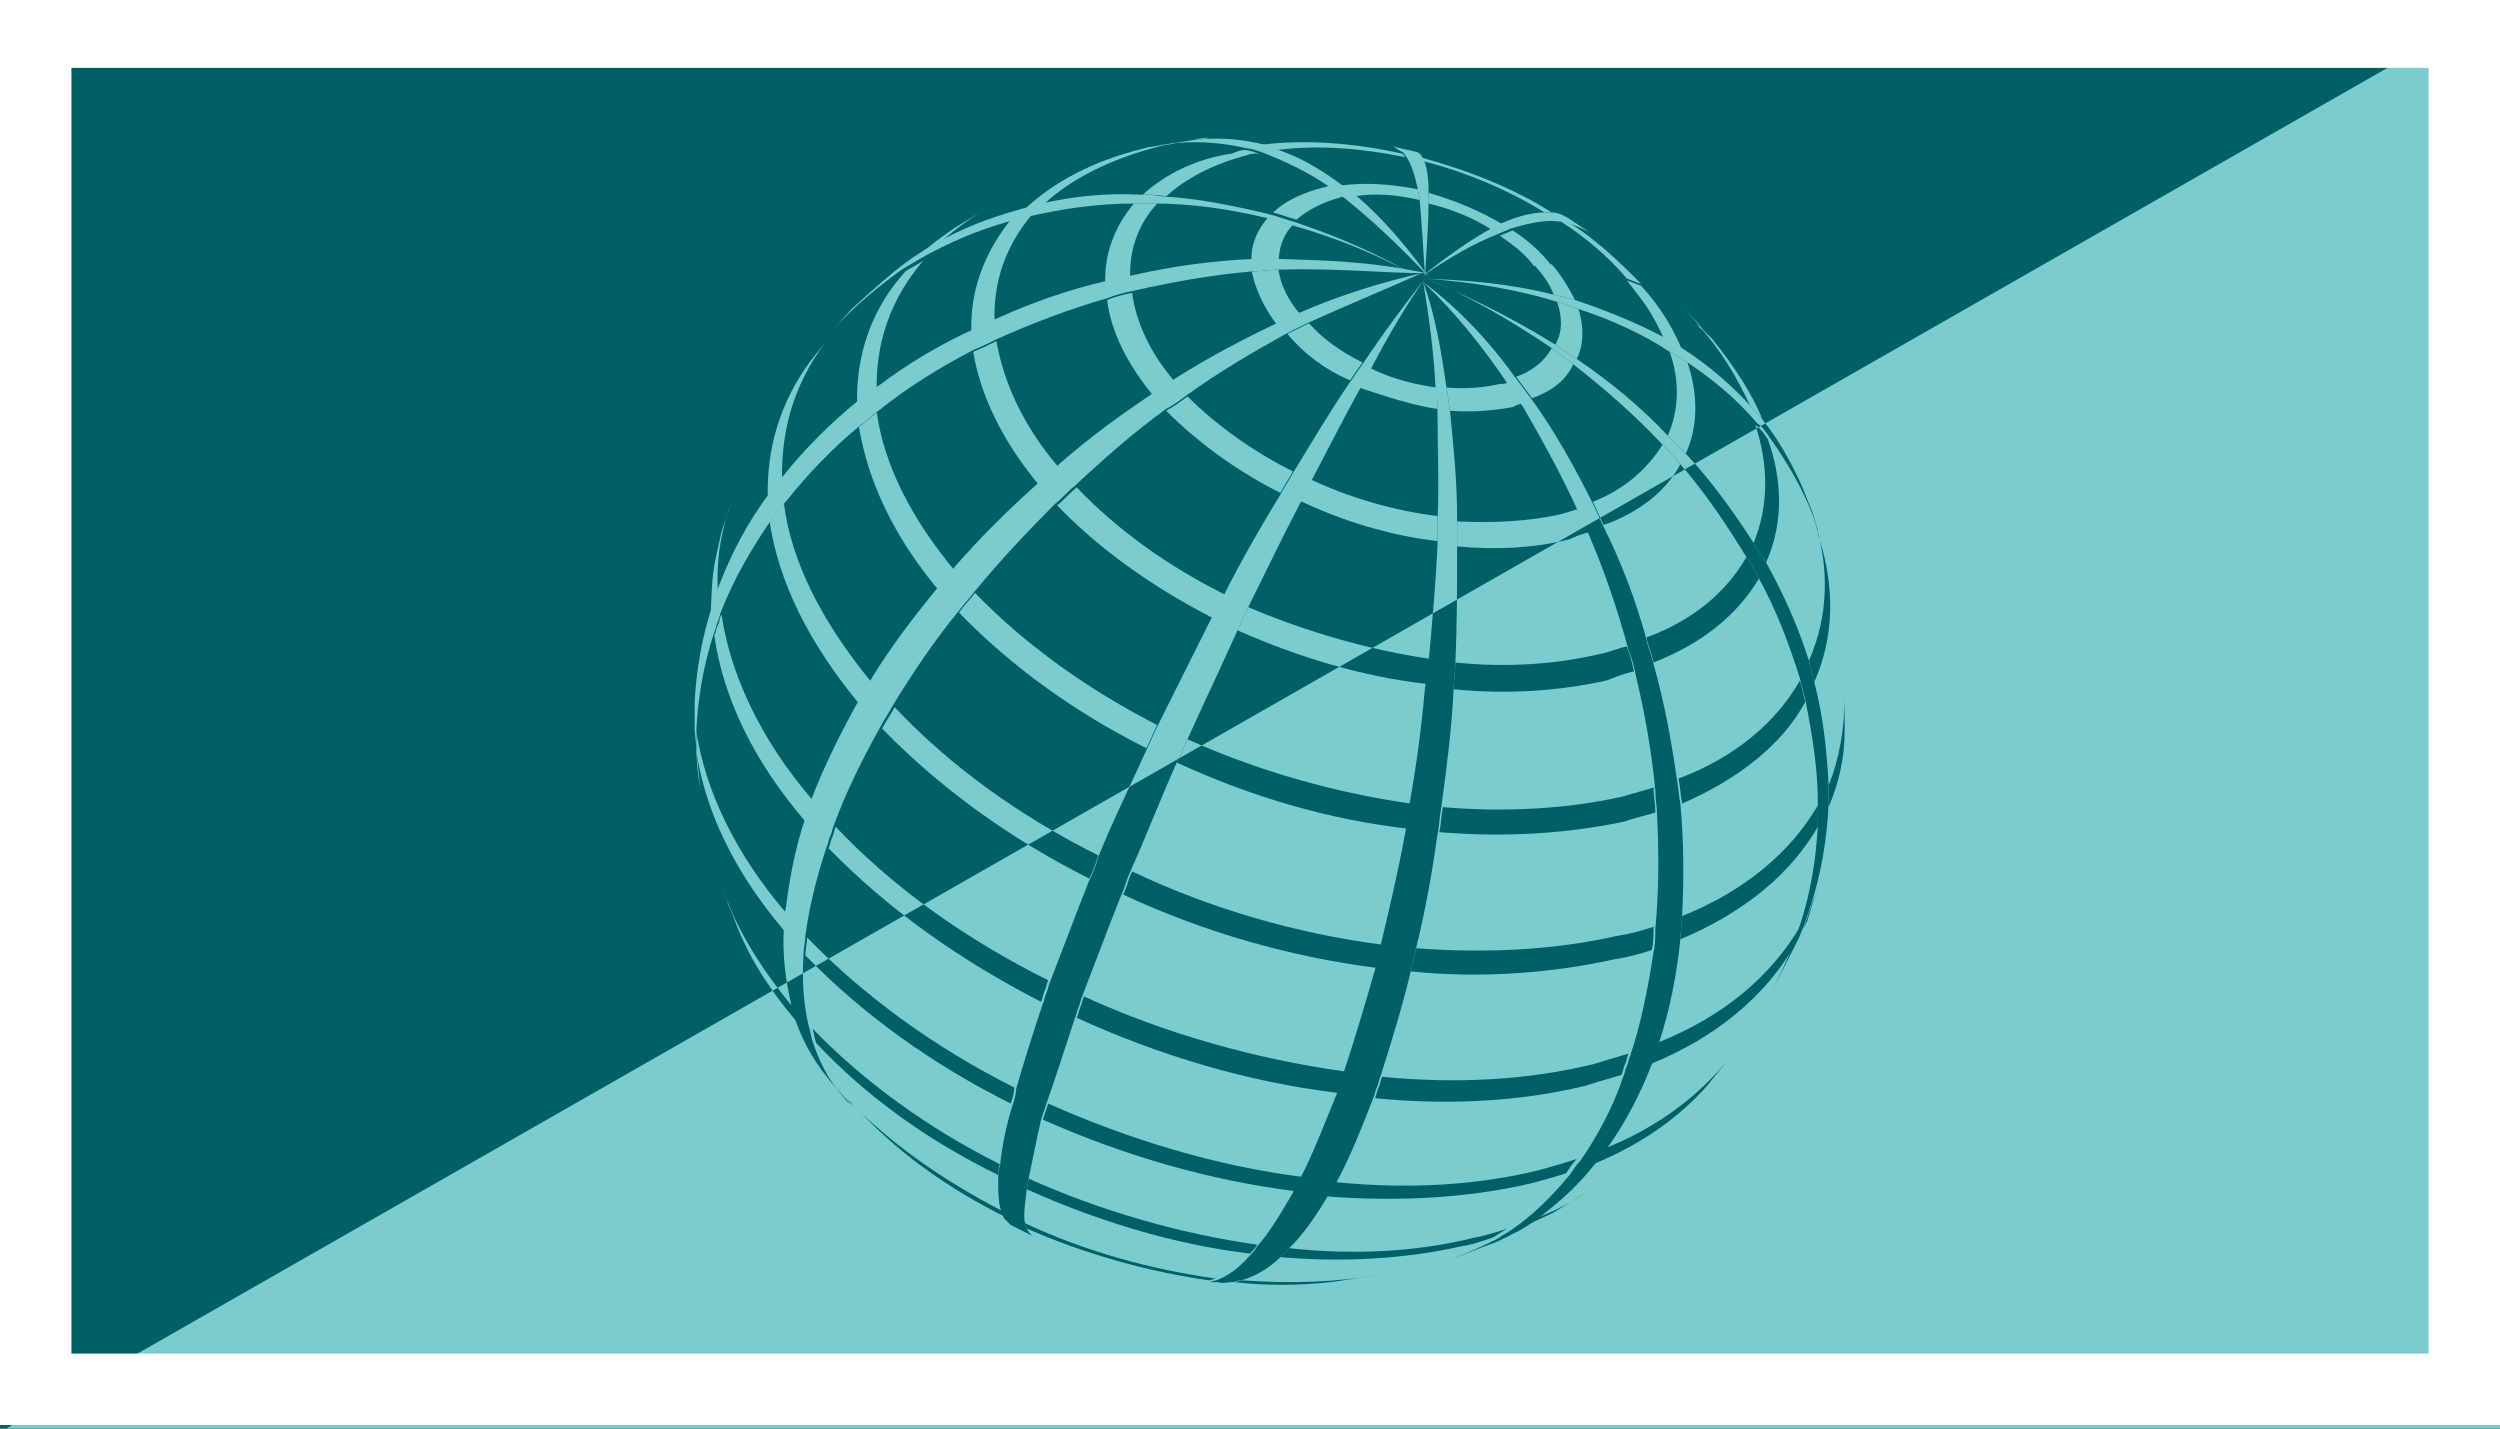 <?xml version="1.0" encoding="utf-8"?>
<svg xmlns="http://www.w3.org/2000/svg" xmlns:xlink="http://www.w3.org/1999/xlink" version="1.1" id="Layer_1" x="0px" y="0px" viewBox="0 0 140 80" style="enable-background:new 0 0 140 80;">
<rect x="0" y="0" width="140" height="80" fill="#808080" stroke="none"/>
<style type="text/css">
	.st0{fill:#006068;}
	.st1{fill:#7ACCCE;}
	.st2{fill:#FFFFFF;}
	.st3{clip-path:url(#SVGID_2_);}
</style>
<g>
	<g>
		<path class="st0" d="M140,0.2H0v80h140V0.2L140,0.2z"/>
	</g>
	<g>
		<g>
			<g>
				<path class="st1" d="M84.7,12.9c-0.2,0.1-0.5,0.2-0.7,0.3c0.7,0.5,1.4,1,1.9,1.7c0.3,0,0.7,0,1,0C86.3,14.1,85.5,13.4,84.7,12.9&#xD;&#xA;					 M80,10.8c0,0.2,0,0.4,0,0.6c1.3,0.3,2.5,0.8,3.6,1.5c0.2-0.1,0.4-0.2,0.6-0.3C82.9,11.8,81.4,11.2,80,10.8 M75,10.4&#xD;&#xA;					c0.3,0.2,0.5,0.4,0.8,0.6c1.2-0.2,2.4-0.1,3.7,0.2c0-0.2-0.1-0.4-0.1-0.6C77.9,10.3,76.4,10.2,75,10.4 M71.3,11.9&#xD;&#xA;					c0.4,0.1,0.9,0.3,1.3,0.4c0.6-0.5,1.3-0.9,2.3-1.2c0.1,0,0.2-0.1,0.4-0.1c-0.3-0.2-0.6-0.4-0.8-0.6c-0.1,0-0.3,0.1-0.4,0.1&#xD;&#xA;					C72.9,10.8,71.9,11.3,71.3,11.9 M70.1,14.8c0.5,0,1,0,1.5,0c0-0.8,0.2-1.6,0.8-2.2c-0.5-0.1-0.9-0.2-1.4-0.4&#xD;&#xA;					C70.3,13,70,13.9,70.1,14.8 M71.6,18.3c0.4-0.2,0.8-0.4,1.3-0.6c-0.8-0.9-1.2-1.8-1.3-2.6c-0.5,0-1,0.1-1.5,0.1&#xD;&#xA;					C70.3,16.2,70.8,17.3,71.6,18.3 M75.6,21.3c0.2-0.3,0.5-0.7,0.7-1c-1.2-0.6-2.2-1.3-3-2.2c-0.4,0.2-0.8,0.4-1.2,0.6&#xD;&#xA;					C73,19.8,74.2,20.7,75.6,21.3 M80.5,22.9c0-0.4,0-0.8-0.1-1.2c-1.3-0.2-2.5-0.5-3.7-1.1c-0.2,0.3-0.4,0.7-0.6,1.1&#xD;&#xA;					C77.6,22.2,79.1,22.7,80.5,22.9 M85.3,22.6c-0.3-0.4-0.5-0.8-0.8-1.2c-0.2,0.1-0.3,0.1-0.5,0.1c-0.9,0.2-1.9,0.3-3,0.2&#xD;&#xA;					c0.1,0.4,0.1,0.8,0.2,1.3c1.2,0.1,2.4,0,3.5-0.2C84.9,22.7,85.1,22.6,85.3,22.6 M88.1,20.4c-0.4-0.3-0.8-0.6-1.2-0.9&#xD;&#xA;					c-0.4,0.7-1.1,1.3-2,1.6c0.3,0.4,0.6,0.8,0.9,1.2C86.9,21.9,87.7,21.3,88.1,20.4 M88.4,17.3c-0.4-0.1-0.8-0.3-1.2-0.4&#xD;&#xA;					c0.3,0.9,0.3,1.7-0.1,2.4c0.4,0.3,0.8,0.5,1.2,0.8C88.7,19.3,88.7,18.3,88.4,17.3 M86.9,14.8c-0.3,0-0.7,0-1,0&#xD;&#xA;					c0.5,0.6,0.9,1.1,1.1,1.7c0.4,0.1,0.8,0.2,1.2,0.3C87.9,16.2,87.5,15.5,86.9,14.8"/>
				<path class="st1" d="M87.9,12.5c-0.2,0-0.3-0.1-0.5-0.1c1.4,0.9,2.7,2,3.7,3.2c0.3,0.1,0.5,0.2,0.8,0.3&#xD;&#xA;					C89.4,13.3,87.9,12.5,87.9,12.5 M79.5,8.8c0,0.1,0.1,0.1,0.1,0.2c2.4,0.6,4.8,1.6,6.9,2.9c0.1,0,0.3,0,0.4,0&#xD;&#xA;					C84.7,10.5,82.1,9.5,79.5,8.8 M70.7,8.1c0.3,0.1,0.5,0.2,0.8,0.3c2.3-0.3,4.7-0.1,7.2,0.4c-0.1-0.1-0.1-0.2-0.2-0.2&#xD;&#xA;					C75.8,8,73.1,7.8,70.7,8.1 M64,10.9c0.4,0,0.8,0,1.3,0.1c1.1-1,2.6-1.8,4.5-2.3c0.2-0.1,0.5-0.1,0.7-0.1&#xD;&#xA;					c-0.3-0.1-0.6-0.2-0.8-0.2c-0.2,0-0.5,0.1-0.7,0.2C66.9,8.9,65.2,9.8,64,10.9 M61.9,16c0.5-0.1,0.9-0.2,1.4-0.3&#xD;&#xA;					c-0.1-1.6,0.4-3.1,1.5-4.3c-0.4,0-0.9,0-1.3,0C62.4,12.7,61.8,14.3,61.9,16 M64.7,22.3c0.4-0.3,0.8-0.5,1.2-0.8&#xD;&#xA;					c-1.5-1.7-2.3-3.5-2.5-5.1c-0.5,0.1-0.9,0.2-1.4,0.4C62.2,18.5,63.1,20.4,64.7,22.3 M71.7,27.6c0.2-0.4,0.5-0.8,0.7-1.2&#xD;&#xA;					c-2.2-1.1-4.3-2.6-5.9-4.2c-0.4,0.3-0.8,0.6-1.2,0.8C67.1,24.8,69.3,26.4,71.7,27.6 M80.5,30.3c0-0.5,0-0.9,0-1.4&#xD;&#xA;					c-2.4-0.3-4.9-1-7.2-2.1c-0.2,0.4-0.4,0.8-0.6,1.2C75.2,29.2,77.9,30,80.5,30.3 M89,29.8c-0.2-0.5-0.4-0.9-0.6-1.3&#xD;&#xA;					c-0.3,0.1-0.7,0.2-1,0.3c-1.8,0.4-3.8,0.5-5.8,0.4c0,0.5,0,0.9,0,1.4c2.2,0.2,4.3,0.1,6.3-0.4C88.3,30,88.6,29.9,89,29.8&#xD;&#xA;					 M94.1,26c-0.3-0.4-0.6-0.7-1-1.1c-0.8,1.3-2.1,2.5-3.9,3.2c0.2,0.4,0.4,0.9,0.6,1.3C91.8,28.7,93.3,27.5,94.1,26 M94.5,20.3&#xD;&#xA;					c-0.3-0.2-0.6-0.4-1-0.6c0.6,1.7,0.5,3.3-0.1,4.7c0.3,0.3,0.7,0.7,1,1C95.1,23.9,95.1,22.1,94.5,20.3 M91.9,16&#xD;&#xA;					c-0.3-0.1-0.5-0.2-0.8-0.3c1.1,1.4,1.4,1.8,2.1,3.3c0.3,0.2,0.6,0.4,1,0.6C93.7,18.4,93,17.2,91.9,16"/>
				<path class="st1" d="M95.4,18.5c-0.4-0.5-1-1.1-1.4-1.5l1.1,1.1C95.1,18.3,95.2,18.4,95.4,18.5 M66.9,7.8l0.2,0&#xD;&#xA;					c0.2,0,0.4,0,0.6-0.1L66.9,7.8 M57.4,11.7c0.4-0.1,0.8-0.2,1.1-0.3c1.5-1.4,3.7-2.5,6.4-3.2c0.3-0.1,0.6-0.1,1-0.2&#xD;&#xA;					c-0.3,0-0.5,0.1-0.8,0.1c-0.3,0.1-0.7,0.1-1,0.2C61.2,9,59,10.2,57.4,11.7 M54.4,18.7c0.4-0.2,0.8-0.4,1.3-0.6&#xD;&#xA;					c-0.1-2.3,0.6-4.3,2.1-6.1c-0.4,0.1-0.8,0.2-1.2,0.3C55.1,14.2,54.3,16.3,54.4,18.7 M58.3,27.3c0.4-0.3,0.7-0.6,1.1-1&#xD;&#xA;					c-2.1-2.4-3.2-4.9-3.6-7.2c-0.4,0.2-0.8,0.4-1.3,0.6C54.9,22.1,56.1,24.7,58.3,27.3 M67.9,34.6c0.2-0.4,0.5-0.9,0.7-1.3&#xD;&#xA;					c-3.2-1.6-6-3.6-8.3-6c-0.4,0.3-0.7,0.7-1.1,1C61.6,30.8,64.6,32.9,67.9,34.6 M79.9,38.3c0.1-0.5,0.1-1,0.2-1.4&#xD;&#xA;					c-3.4-0.5-6.9-1.5-10.2-2.9c-0.2,0.4-0.4,0.9-0.6,1.3C72.7,36.8,76.3,37.9,79.9,38.3 M91.5,37.6c-0.1-0.5-0.2-0.9-0.4-1.4&#xD;&#xA;					c-0.5,0.1-0.9,0.3-1.4,0.4c-2.5,0.6-5.3,0.8-8.2,0.5c0,0.5-0.1,1-0.1,1.5c3,0.3,5.9,0.1,8.6-0.5C90.5,37.9,91,37.7,91.5,37.6&#xD;&#xA;					 M98.5,32.4c-0.2-0.4-0.4-0.8-0.7-1.2c-1.1,1.9-2.9,3.5-5.6,4.5c0.1,0.5,0.3,0.9,0.4,1.4C95.4,36,97.3,34.4,98.5,32.4 M99,24.6&#xD;&#xA;					c-0.2-0.3-0.4-0.6-0.7-0.8c0.8,2.4,0.7,4.7-0.1,6.6c0.2,0.4,0.5,0.8,0.7,1.1C99.8,29.5,99.9,27.1,99,24.6 M95.4,18.5&#xD;&#xA;					c-0.1-0.1-0.2-0.3-0.4-0.4c1.4,1.5,2.3,3.1,3,4.6c0.2,0.3,0.5,0.5,0.7,0.8c-0.6-1.5-1.6-3-2.8-4.5L95.4,18.5"/>
				<path class="st1" d="M51.5,14.3c0.3-0.2,0.6-0.4,1-0.6c0.8-0.7,1.7-1.4,2.7-2l-1.8,1.1C52.7,13.3,52.1,13.7,51.5,14.3 M48,22.8&#xD;&#xA;					c0.3-0.3,0.7-0.6,1.1-0.8c-0.1-2.8,0.8-5.3,2.6-7.4c-0.3,0.2-0.7,0.4-1,0.6C48.8,17.3,47.9,19.9,48,22.8 M52.6,33.1&#xD;&#xA;					c0.3-0.4,0.6-0.7,0.9-1.1c-2.5-3-4-6-4.4-8.9c-0.4,0.3-0.7,0.6-1,0.8C48.6,26.9,50,30,52.6,33.1 M64.2,41.9&#xD;&#xA;					c0.2-0.4,0.4-0.9,0.6-1.3c-3.9-2-7.4-4.5-10.2-7.4c-0.3,0.4-0.6,0.7-0.9,1.1C56.6,37.3,60.2,39.9,64.2,41.9 M78.8,46.4&#xD;&#xA;					c0.1-0.5,0.2-1,0.2-1.4c-4.2-0.6-8.5-1.8-12.5-3.6c-0.2,0.4-0.4,0.9-0.6,1.3C70,44.6,74.4,45.9,78.8,46.4 M92.7,45.5&#xD;&#xA;					c0-0.5-0.1-0.9-0.1-1.4c-0.6,0.2-1.1,0.3-1.7,0.5c-3.1,0.7-6.6,0.9-10.1,0.6c-0.1,0.5-0.1,1-0.2,1.4c3.6,0.3,7.1,0.1,10.4-0.6&#xD;&#xA;					C91.5,45.8,92.1,45.7,92.7,45.5 M101.1,39.3c-0.1-0.4-0.2-0.8-0.3-1.2c-1.3,2.3-3.6,4.3-6.8,5.5c0.1,0.5,0.1,0.9,0.2,1.4&#xD;&#xA;					C97.4,43.6,99.8,41.7,101.1,39.3 M101.8,29.7c-0.1-0.3-0.2-0.6-0.3-0.9c1,2.9,0.9,5.7-0.2,8.2c0.1,0.4,0.2,0.8,0.3,1.2&#xD;&#xA;					c1.1-2.5,1.2-5.3,0.2-8.3L101.8,29.7"/>
				<path class="st1" d="M43,28c0.2-0.3,0.5-0.7,0.8-1c-0.1-3.1,0.8-5.9,2.8-8.3l-1.2,1.5C43.7,22.5,42.9,25.1,43,28 M48.1,39.4&#xD;&#xA;					c0.2-0.4,0.5-0.8,0.7-1.2c-2.8-3.4-4.5-6.8-4.9-10c-0.3,0.3-0.5,0.7-0.8,1C43.6,32.6,45.3,36,48.1,39.4 M61,49.2&#xD;&#xA;					c0.2-0.4,0.4-0.9,0.5-1.3c-4.4-2.2-8.3-5-11.4-8.3c-0.2,0.4-0.5,0.8-0.7,1.2C52.6,44.1,56.6,47,61,49.2 M77.1,54.2&#xD;&#xA;					c0.1-0.4,0.2-0.9,0.3-1.3c-4.7-0.6-9.6-2-14-4.1c-0.2,0.4-0.3,0.9-0.5,1.3C67.4,52.2,72.3,53.6,77.1,54.2 M92.5,53.2&#xD;&#xA;					c0.1-0.4,0.1-0.9,0.1-1.3c-0.6,0.2-1.3,0.4-2,0.5c-3.5,0.8-7.4,1-11.3,0.7c-0.1,0.5-0.2,0.9-0.3,1.3c4,0.4,7.9,0.1,11.5-0.7&#xD;&#xA;					C91.2,53.6,91.9,53.4,92.5,53.2 M101.8,46.3c0-0.4,0-0.8,0-1.2c-1.5,2.6-4.1,4.8-7.6,6.2c0,0.4-0.1,0.9-0.1,1.3&#xD;&#xA;					C97.7,51.1,100.3,48.9,101.8,46.3 M103.3,40.9l0-1.9c0,1.8-0.3,3.5-0.9,5c0,0.4,0,0.8,0,1.2C103,43.8,103.3,42.4,103.3,40.9"/>
				<path class="st1" d="M39.8,34.3c0.1-0.2,0.1-0.4,0.2-0.6c0.1-0.2,0.1-0.4,0.2-0.6c-0.1-1.8,0.2-3.5,0.8-5.1l-0.3,0.9l-0.3,0.9&#xD;&#xA;					C39.9,32,39.9,32,39.8,34.3 M45.1,46c0.1-0.2,0.1-0.4,0.2-0.6c0.1-0.2,0.1-0.4,0.2-0.6c-3-3.5-4.6-7.1-5.1-10.4&#xD;&#xA;					c-0.1,0.2-0.1,0.4-0.2,0.6c-0.1,0.2-0.1,0.4-0.2,0.6C40.5,39,42.1,42.5,45.1,46 M58.3,56.1c0.1-0.2,0.1-0.4,0.2-0.6&#xD;&#xA;					c0.1-0.2,0.1-0.4,0.2-0.6c-4.6-2.3-8.7-5.2-11.9-8.6c-0.1,0.2-0.1,0.4-0.2,0.6c-0.1,0.2-0.1,0.4-0.2,0.6&#xD;&#xA;					C49.7,50.9,53.8,53.8,58.3,56.1 M74.9,61.2c0.1-0.2,0.1-0.4,0.2-0.6c0.1-0.2,0.1-0.4,0.2-0.6c-5-0.7-10-2.1-14.6-4.2&#xD;&#xA;					c-0.1,0.2-0.1,0.4-0.2,0.6c-0.1,0.2-0.1,0.4-0.2,0.6C64.9,59.1,69.9,60.6,74.9,61.2 M90.8,60.2c0.1-0.2,0.1-0.4,0.2-0.6&#xD;&#xA;					c0.1-0.2,0.1-0.4,0.2-0.6c-0.7,0.2-1.3,0.4-2,0.6c-3.7,0.9-7.7,1.1-11.8,0.7c-0.1,0.2-0.1,0.4-0.2,0.6c-0.1,0.2-0.1,0.4-0.2,0.6&#xD;&#xA;					c4.1,0.4,8.1,0.2,11.8-0.7C89.4,60.6,90.1,60.4,90.8,60.2 M100.4,53.1c0.1-0.2,0.1-0.4,0.2-0.6c0.1-0.2,0.1-0.4,0.2-0.6&#xD;&#xA;					c-1.6,2.7-4.2,5-8,6.5c-0.1,0.2-0.1,0.4-0.2,0.6c-0.1,0.2-0.1,0.4-0.2,0.6C96.1,58.1,98.8,55.8,100.4,53.1 M101.5,50.6l0.3-0.9&#xD;&#xA;					c-0.1,0.4-0.3,0.7-0.4,1.1c-0.1,0.2-0.1,0.4-0.2,0.6c-0.1,0.2-0.1,0.4-0.2,0.6c0.1-0.1,0.1-0.3,0.2-0.4L101.5,50.6"/>
				<path class="st1" d="M38.9,40.9c0-0.4,0-0.8,0-1.2c0-0.3,0-0.7,0-1l0,1.9C38.9,40.7,38.9,40.8,38.9,40.9 M43.9,52.1&#xD;&#xA;					c0-0.3,0-0.7,0.1-1c-2.9-3.4-4.5-6.9-5-10.1c0,0.4,0,0.8,0,1.1C39.5,45.4,41.1,48.8,43.9,52.1 M56.6,61.8&#xD;&#xA;					c0.1-0.3,0.2-0.6,0.2-0.9c-4.4-2.2-8.4-5.1-11.6-8.4c0,0.3-0.1,0.7-0.1,1C48.3,56.8,52.2,59.6,56.6,61.8 M72.5,66.7&#xD;&#xA;					c0.1-0.3,0.3-0.5,0.4-0.8c-4.8-0.6-9.7-2.1-14.2-4.1c-0.1,0.3-0.2,0.6-0.3,0.9C62.9,64.7,67.7,66.1,72.5,66.7 M87.7,65.7&#xD;&#xA;					c0.2-0.3,0.4-0.6,0.6-0.8c-0.6,0.2-1.3,0.4-2,0.6c-3.6,0.9-7.5,1.1-11.5,0.7c-0.2,0.3-0.3,0.6-0.5,0.8c4,0.3,7.8,0.1,11.3-0.7&#xD;&#xA;					C86.4,66.1,87.1,65.9,87.7,65.7 M95.6,60.8l1.2-1.5c-1.6,2-3.9,3.8-6.9,5c-0.2,0.3-0.4,0.6-0.7,0.9C91.9,64.1,94,62.6,95.6,60.8"/>
				<path class="st1" d="M44.6,57.2c-0.1-0.3-0.2-0.5-0.2-0.8c-1.9-2.3-3.3-4.6-4-6.9l0.4,1.2l0.3,0.7C41.8,53.4,43,55.3,44.6,57.2&#xD;&#xA;					 M55.9,65.8c0-0.2,0-0.4,0.1-0.6c-4-2-7.6-4.6-10.5-7.6c0.1,0.3,0.1,0.5,0.2,0.8C48.5,61.4,52,63.9,55.9,65.8 M70,70.2&#xD;&#xA;					c0.1-0.1,0.3-0.3,0.4-0.5c-4.3-0.6-8.8-1.9-12.8-3.7c0,0.2-0.1,0.4-0.1,0.6C61.5,68.4,65.8,69.7,70,70.2 M83.6,69.3&#xD;&#xA;					c0.3-0.2,0.5-0.3,0.8-0.5c-0.6,0.2-1.2,0.4-1.8,0.5c-3.2,0.8-6.7,1-10.4,0.6c-0.2,0.2-0.3,0.3-0.5,0.5c3.5,0.3,7,0.1,10.1-0.6&#xD;&#xA;					C82.5,69.7,83,69.5,83.6,69.3 M87,67.9l1.8-1.1c-0.9,0.6-1.9,1.1-3,1.5c-0.3,0.2-0.6,0.4-0.8,0.5C85.7,68.5,86.4,68.2,87,67.9"/>
				<path class="st1" d="M46.4,60.6C46.4,60.5,46.4,60.5,46.4,60.6C46.4,60.5,46.4,60.5,46.4,60.6L46.4,60.6 M56.2,68.1&#xD;&#xA;					c0-0.1-0.1-0.2-0.1-0.3c-3.3-1.7-6.3-3.8-8.7-6.3c0.1,0.1,0.2,0.3,0.4,0.4l0.6,0.6C50.5,64.7,53.2,66.6,56.2,68.1 M67.7,71.7&#xD;&#xA;					c0.1,0,0.3-0.1,0.4-0.1c-3.6-0.5-7.3-1.5-10.7-3.1c0,0.1,0,0.2,0.1,0.3C60.7,70.2,64.2,71.2,67.7,71.7 M74.5,71.8&#xD;&#xA;					c0.8-0.1,1.9-0.3,2.7-0.4c-2.4,0.4-4.9,0.5-7.6,0.3c-0.2,0-0.3,0.1-0.5,0.1C70.9,72,72.7,72,74.5,71.8"/>
				<path class="st1" d="M83.5,12.8c0.2-0.1,0.4-0.2,0.6-0.3c0.9-0.4,1.7-0.6,2.4-0.6c0.1,0,0.3,0,0.4,0c0.4,0,0.7,0.2,0.9,0.3&#xD;&#xA;					l1.2,0.8c-0.4-0.2-0.8-0.4-1.2-0.5c-0.2,0-0.3-0.1-0.5-0.1c-0.8-0.1-1.7,0.1-2.7,0.4c-0.2,0.1-0.5,0.2-0.7,0.3&#xD;&#xA;					c-1.3,0.5-2.7,1.3-4.3,2.4C81.1,14.3,82.4,13.4,83.5,12.8"/>
				<path class="st1" d="M79.5,11.2c0-0.2-0.1-0.4-0.1-0.6c-0.2-0.9-0.4-1.5-0.7-1.9c-0.1-0.1-0.1-0.2-0.2-0.2&#xD;&#xA;					c-0.2-0.1-0.3-0.2-0.5-0.3l0.4,0.1l0.9,0.2c0.1,0,0.2,0.1,0.3,0.2c0,0.1,0.1,0.1,0.1,0.2c0.2,0.4,0.3,1,0.3,1.8&#xD;&#xA;					c0,0.2,0,0.4,0,0.6c0,1.1-0.1,2.5-0.2,4.2C79.7,13.8,79.6,12.3,79.5,11.2"/>
				<path class="st1" d="M75.3,11.1c-0.3-0.2-0.6-0.4-0.8-0.6c-1.3-0.9-2.6-1.5-3.9-2c-0.3-0.1-0.6-0.2-0.8-0.2&#xD;&#xA;					c-1.3-0.3-2.6-0.4-3.8-0.3c-0.3,0-0.5,0.1-0.8,0.1c0,0,0,0,0,0l1.9-0.3l0.2,0c1.1-0.1,2.3,0,3.5,0.3c0.3,0.1,0.5,0.2,0.8,0.3&#xD;&#xA;					c1.2,0.4,2.4,1.1,3.6,2c0.3,0.2,0.5,0.4,0.8,0.6c1.4,1.2,2.7,2.7,4,4.5C78.3,13.7,76.8,12.3,75.3,11.1"/>
				<path class="st1" d="M72.3,12.6c-0.5-0.1-0.9-0.2-1.4-0.4c-2.1-0.5-4.2-0.8-6.2-0.8c-0.4,0-0.9,0-1.3,0c-2,0-3.9,0.3-5.7,0.7&#xD;&#xA;					c-0.4,0.1-0.8,0.2-1.2,0.3c-1.8,0.5-3.4,1.2-5,2.1c-0.3,0.2-0.7,0.4-1,0.6c-1.4,1-2.7,2.1-3.9,3.4l1.1-1.2l1.1-1&#xD;&#xA;					c0.8-0.7,1.6-1.4,2.5-2c0.3-0.2,0.6-0.4,1-0.6c1.5-0.9,3.1-1.5,4.9-2c0.4-0.1,0.8-0.2,1.1-0.3c1.8-0.4,3.6-0.6,5.5-0.5&#xD;&#xA;					c0.4,0,0.8,0,1.3,0.1c1.9,0.1,3.9,0.5,6,1c0.4,0.1,0.9,0.3,1.3,0.4c2.4,0.8,4.8,1.8,7.1,3.2C77.3,14.3,74.8,13.3,72.3,12.6"/>
				<path class="st1" d="M71.6,15.1c-0.5,0-1,0.1-1.5,0.1c-2.3,0.2-4.5,0.6-6.7,1.1c-0.5,0.1-0.9,0.2-1.4,0.4&#xD;&#xA;					c-2.1,0.6-4.2,1.4-6.2,2.3c-0.4,0.2-0.8,0.4-1.3,0.6c-1.9,1-3.7,2.1-5.3,3.4c-0.4,0.3-0.7,0.6-1,0.8c-1.6,1.3-3,2.8-4.2,4.3&#xD;&#xA;					c-0.3,0.3-0.5,0.7-0.8,1c-1.1,1.6-2.1,3.3-2.8,5.1c-0.1,0.2-0.1,0.4-0.2,0.6c-0.1,0.2-0.1,0.4-0.2,0.6c-0.6,1.8-0.9,3.6-1,5.4&#xD;&#xA;					c0,0.4,0,0.8,0,1.1c0,0.8,0.1,1.5,0.2,2.2l0-0.1c-0.1-0.9-0.2-2.2-0.3-3.1c0-0.1,0-0.2,0-0.4c0-0.4,0-0.8,0-1.2&#xD;&#xA;					c0.1-1.8,0.4-3.6,1-5.4c0.1-0.2,0.1-0.4,0.2-0.6c0.1-0.2,0.1-0.4,0.2-0.6c0.7-1.8,1.6-3.5,2.8-5.1c0.2-0.3,0.5-0.7,0.8-1&#xD;&#xA;					c1.2-1.5,2.6-2.9,4.2-4.2c0.3-0.3,0.7-0.6,1.1-0.8c1.6-1.2,3.4-2.3,5.4-3.2c0.4-0.2,0.8-0.4,1.3-0.6c2-0.9,4-1.6,6.2-2.1&#xD;&#xA;					c0.5-0.1,0.9-0.2,1.4-0.3c2.2-0.5,4.4-0.8,6.7-0.9c0.5,0,1,0,1.5,0c2.6,0.1,4.8,0.1,8.2,0.8l0,0C77.4,15.3,75,15,71.6,15.1"/>
				<path class="st1" d="M73.2,18.1c-0.4,0.2-0.8,0.4-1.2,0.6c-1.8,1-3.7,2.1-5.5,3.4c-0.4,0.3-0.8,0.6-1.2,0.8&#xD;&#xA;					c-1.8,1.3-3.5,2.8-5.1,4.3c-0.4,0.3-0.7,0.7-1.1,1c-1.6,1.6-3.1,3.2-4.5,4.9c-0.3,0.4-0.6,0.7-0.9,1.1c-1.4,1.7-2.6,3.5-3.7,5.3&#xD;&#xA;					c-0.2,0.4-0.5,0.8-0.7,1.2c-1,1.8-1.9,3.6-2.6,5.5c-0.1,0.2-0.1,0.4-0.2,0.6c-0.1,0.2-0.1,0.4-0.2,0.6c-0.6,1.8-1,3.5-1.2,5&#xD;&#xA;					c0,0.3-0.1,0.7-0.1,1c-0.1,1.5,0,2.9,0.3,4.1c0.1,0.3,0.1,0.5,0.2,0.8c0.4,1.2,0.9,2.2,1.7,3.1c0.1,0.1,0.2,0.3,0.4,0.4l-0.9-1&#xD;&#xA;					l-0.4-0.5c0,0,0,0,0,0c-0.8-1-1.4-2.1-1.8-3.3c-0.1-0.3-0.2-0.5-0.2-0.8c-0.3-1.3-0.5-2.7-0.4-4.3c0-0.3,0-0.7,0.1-1&#xD;&#xA;					c0.2-1.6,0.5-3.3,1.1-5.1c0.1-0.2,0.1-0.4,0.2-0.6c0.1-0.2,0.1-0.4,0.2-0.6c0.7-1.8,1.6-3.6,2.6-5.4c0.2-0.4,0.5-0.8,0.7-1.2&#xD;&#xA;					c1.1-1.8,2.4-3.5,3.8-5.2c0.3-0.4,0.6-0.7,0.9-1.1c1.5-1.7,3-3.2,4.7-4.7c0.4-0.3,0.7-0.6,1.1-1c1.7-1.5,3.5-2.8,5.3-4&#xD;&#xA;					c0.4-0.3,0.8-0.5,1.2-0.8c1.9-1.2,3.8-2.2,5.7-3.1c0.4-0.2,0.8-0.4,1.3-0.6c2.3-1,4.6-1.7,6.8-2.2&#xD;&#xA;					C77.6,16.2,75.4,17.1,73.2,18.1"/>
				<path class="st1" d="M76.8,20.6c-0.2,0.3-0.4,0.7-0.6,1.1c-0.9,1.6-1.8,3.4-2.8,5.3c-0.2,0.4-0.4,0.8-0.6,1.2&#xD;&#xA;					c-1,1.9-1.9,3.8-2.9,5.8c-0.2,0.4-0.4,0.9-0.6,1.3c-0.9,2-1.9,4.1-2.8,6.1c-0.2,0.4-0.4,0.9-0.6,1.3c-0.9,2-1.7,4.1-2.6,6.1&#xD;&#xA;					c-0.2,0.4-0.3,0.9-0.5,1.3c-0.8,2-1.5,3.9-2.2,5.7c-0.1,0.2-0.1,0.4-0.2,0.6c-0.1,0.2-0.1,0.4-0.2,0.6c-0.6,1.8-1.1,3.4-1.6,4.8&#xD;&#xA;					c-0.1,0.3-0.2,0.6-0.3,0.9C58,64,57.8,65.1,57.6,66c0,0.2-0.1,0.4-0.1,0.6c-0.1,0.8-0.2,1.5-0.1,1.9c0,0.1,0,0.2,0.1,0.3&#xD;&#xA;					c0.1,0.2,0.2,0.3,0.3,0.4l-1.2-0.6c-0.1-0.1-0.3-0.3-0.4-0.4c0-0.1-0.1-0.2-0.1-0.3c-0.2-0.5-0.2-1.1-0.2-2c0-0.2,0-0.4,0.1-0.6&#xD;&#xA;					c0.1-1,0.3-2.1,0.7-3.4c0.1-0.3,0.2-0.6,0.2-0.9c0.4-1.4,0.9-3,1.5-4.8c0.1-0.2,0.1-0.4,0.2-0.6c0.1-0.2,0.1-0.4,0.2-0.6&#xD;&#xA;					c0.7-1.8,1.4-3.7,2.2-5.7c0.2-0.4,0.4-0.9,0.5-1.3c0.8-2,1.8-4,2.7-6c0.2-0.4,0.4-0.9,0.6-1.3c1-2,2-4,3-6&#xD;&#xA;					c0.2-0.4,0.5-0.9,0.7-1.3c1-2,2.1-3.9,3.2-5.7c0.2-0.4,0.5-0.8,0.7-1.2c1.1-1.8,2.1-3.5,3.2-5.1c0.2-0.3,0.5-0.7,0.7-1&#xD;&#xA;					c1.2-1.8,2.4-3.4,3.5-4.8C78.8,17,77.8,18.7,76.8,20.6"/>
				<path class="st1" d="M81,21.7c0.1,0.4,0.1,0.8,0.2,1.3c0.2,2,0.4,4,0.4,6.1c0,0.5,0,0.9,0,1.4c0,2.1,0,4.4-0.1,6.6&#xD;&#xA;					c0,0.5-0.1,1-0.1,1.5c-0.1,2.2-0.4,4.5-0.7,6.7c-0.1,0.5-0.1,1-0.2,1.4c-0.3,2.2-0.7,4.4-1.2,6.4c-0.1,0.5-0.2,0.9-0.3,1.3&#xD;&#xA;					c-0.5,2.1-1.1,4-1.7,5.9c-0.1,0.2-0.1,0.4-0.2,0.6c-0.1,0.2-0.1,0.4-0.2,0.6c-0.7,1.8-1.3,3.3-2,4.6c-0.2,0.3-0.3,0.6-0.5,0.8&#xD;&#xA;					c-0.7,1.2-1.4,2.2-2.2,3c-0.2,0.2-0.3,0.3-0.5,0.5c-0.7,0.7-1.5,1.1-2.2,1.3c-0.2,0-0.3,0.1-0.5,0.1c-0.3,0-0.5,0.1-0.8,0&#xD;&#xA;					L67,71.8l-0.1,0c0.3,0,0.5,0,0.8,0c0.1,0,0.3-0.1,0.4-0.1c0.6-0.2,1.3-0.7,1.9-1.4c0.1-0.1,0.3-0.3,0.4-0.5c0.7-0.8,1.3-1.8,2-3&#xD;&#xA;					c0.1-0.3,0.3-0.5,0.4-0.8c0.7-1.3,1.3-2.9,2-4.6c0.1-0.2,0.1-0.4,0.2-0.6c0.1-0.2,0.1-0.4,0.2-0.6c0.6-1.8,1.2-3.8,1.8-5.9&#xD;&#xA;					c0.1-0.4,0.2-0.9,0.3-1.3c0.5-2.1,1-4.2,1.4-6.4c0.1-0.5,0.2-1,0.2-1.4c0.4-2.2,0.7-4.4,0.9-6.7c0.1-0.5,0.1-1,0.2-1.4&#xD;&#xA;					c0.2-2.2,0.4-4.4,0.5-6.5c0-0.5,0-0.9,0-1.4c0.1-2.1,0-4.1,0-6.1c0-0.4,0-0.8-0.1-1.2c-0.1-2.2-0.4-4.3-0.7-6.1&#xD;&#xA;					C80.3,17.4,80.7,19.5,81,21.7"/>
				<path class="st1" d="M84.9,21.2c0.3,0.4,0.6,0.8,0.9,1.2c1.3,1.8,2.4,3.8,3.4,5.8c0.2,0.4,0.4,0.9,0.6,1.3c1,2,1.8,4.1,2.4,6.3&#xD;&#xA;					c0.1,0.5,0.3,0.9,0.4,1.4c0.6,2.1,1,4.3,1.3,6.4c0.1,0.5,0.1,0.9,0.2,1.4c0.2,2.1,0.2,4.2,0.1,6.3c0,0.4-0.1,0.9-0.1,1.3&#xD;&#xA;					c-0.2,2-0.6,4-1.2,5.8c-0.1,0.2-0.1,0.4-0.2,0.6c-0.1,0.2-0.1,0.4-0.2,0.6c-0.7,1.8-1.5,3.3-2.5,4.7c-0.2,0.3-0.4,0.6-0.7,0.9&#xD;&#xA;					c-1,1.3-2.2,2.3-3.4,3.2c-0.3,0.2-0.6,0.4-0.8,0.5c-0.6,0.3-1.1,0.6-1.7,0.8c-0.6,0.2-1.5,0.6-2.1,0.8c0.8-0.3,1.7-0.7,2.5-1.1&#xD;&#xA;					c0.3-0.2,0.5-0.3,0.8-0.5c1.2-0.8,2.3-1.9,3.3-3.1c0.2-0.3,0.4-0.6,0.6-0.8c0.9-1.3,1.8-2.9,2.4-4.7c0.1-0.2,0.1-0.4,0.2-0.6&#xD;&#xA;					c0.1-0.2,0.1-0.4,0.2-0.6c0.6-1.8,1-3.8,1.3-5.8c0.1-0.4,0.1-0.9,0.1-1.3c0.2-2.1,0.2-4.2,0.1-6.3c0-0.5-0.1-0.9-0.1-1.4&#xD;&#xA;					c-0.2-2.2-0.6-4.4-1.1-6.5c-0.1-0.5-0.2-0.9-0.4-1.4c-0.6-2.2-1.3-4.3-2.2-6.4c-0.2-0.5-0.4-0.9-0.6-1.3c-0.9-2-2-4-3.1-5.9&#xD;&#xA;					c-0.3-0.4-0.5-0.8-0.8-1.2c-1.4-2.1-3-4.1-4.8-5.8C81.6,17.2,83.4,19.1,84.9,21.2"/>
				<path class="st1" d="M87.1,19.3c0.4,0.3,0.8,0.5,1.2,0.8c1.9,1.3,3.6,2.7,5.1,4.3c0.3,0.3,0.7,0.7,1,1c1.5,1.6,2.7,3.3,3.8,5&#xD;&#xA;					c0.2,0.4,0.5,0.8,0.7,1.1c1,1.8,1.8,3.6,2.4,5.5c0.1,0.4,0.2,0.8,0.3,1.2c0.5,1.9,0.7,3.8,0.8,5.7c0,0.4,0,0.8,0,1.2&#xD;&#xA;					c-0.1,1.9-0.4,3.8-1,5.6c-0.1,0.2-0.1,0.4-0.2,0.6c-0.1,0.2-0.1,0.4-0.2,0.6c-0.1,0.2-0.2,0.5-0.3,0.7c-0.5,1-1.1,2.2-1.6,3.1&#xD;&#xA;					c0.5-0.9,0.9-1.8,1.3-2.7c0.1-0.2,0.1-0.4,0.2-0.6c0.1-0.2,0.1-0.4,0.2-0.6c0.6-1.8,0.9-3.7,1-5.6c0-0.4,0-0.8,0-1.2&#xD;&#xA;					c0-1.9-0.3-3.8-0.7-5.8c-0.1-0.4-0.2-0.8-0.3-1.2c-0.6-1.9-1.3-3.8-2.3-5.6c-0.2-0.4-0.4-0.8-0.7-1.2c-1.1-1.8-2.3-3.6-3.7-5.2&#xD;&#xA;					c-0.3-0.4-0.6-0.7-1-1.1c-1.5-1.6-3.2-3.1-5-4.5c-0.4-0.3-0.8-0.6-1.2-0.9c-2.2-1.5-4.6-2.9-7.2-4&#xD;&#xA;					C81.9,16.5,84.2,17.5,87.1,19.3"/>
				<path class="st1" d="M87,16.5c0.4,0.1,0.8,0.2,1.2,0.3c1.8,0.6,3.5,1.3,5,2.1c0.3,0.2,0.6,0.4,1,0.6c1.4,0.9,2.7,2,3.8,3.2&#xD;&#xA;					c0.2,0.3,0.5,0.5,0.7,0.8c0.9,1.1,1.6,2.4,2.2,3.7l0.6,1.5l0.3,1c-0.1-0.3-0.2-0.6-0.3-0.9c-0.6-1.5-1.4-2.9-2.4-4.3&#xD;&#xA;					c-0.2-0.3-0.4-0.6-0.7-0.8c-1.1-1.3-2.4-2.4-3.9-3.4c-0.3-0.2-0.6-0.4-1-0.6c-1.5-1-3.3-1.8-5.1-2.4c-0.4-0.1-0.8-0.3-1.2-0.4&#xD;&#xA;					c-2.3-0.7-4.7-1.1-7.4-1.3C81.9,15.7,84.2,15.8,87,16.5"/>
			</g>
		</g>
	</g>
	<g>
		<path class="st1" d="M140,0.2L0,80.2h140V0.2L140,0.2z"/>
	</g>
	<g>
		<path class="st2" d="M136,3.8v72H4v-72H136 M140-0.2H0v80h140V-0.2L140-0.2z"/>
	</g>
	<g>
		<defs>
			<path id="SVGID_1_" d="M140,0.2L0,80.2h140V0.2L140,0.2z"/>
		</defs>
		<clipPath id="SVGID_2_">
			<use xlink:href="#SVGID_1_" style="overflow:visible;"/>
		</clipPath>
		<g class="st3">
			<g>
				<g>
					<path class="st0" d="M84.7,12.9c-0.2,0.1-0.5,0.2-0.7,0.3c0.7,0.5,1.4,1,1.9,1.7c0.3,0,0.7,0,1,0&#xD;&#xA;						C86.3,14.1,85.5,13.4,84.7,12.9 M80,10.8c0,0.2,0,0.4,0,0.6c1.3,0.3,2.5,0.8,3.6,1.5c0.2-0.1,0.4-0.2,0.6-0.3&#xD;&#xA;						C82.9,11.8,81.4,11.2,80,10.8 M75,10.4c0.3,0.2,0.5,0.4,0.8,0.6c1.2-0.2,2.4-0.1,3.7,0.2c0-0.2-0.1-0.4-0.1-0.6&#xD;&#xA;						C77.9,10.3,76.4,10.2,75,10.4 M71.3,11.9c0.4,0.1,0.9,0.3,1.3,0.4c0.6-0.5,1.3-0.9,2.3-1.2c0.1,0,0.2-0.1,0.4-0.1&#xD;&#xA;						c-0.3-0.2-0.6-0.4-0.8-0.6c-0.1,0-0.3,0.1-0.4,0.1C72.9,10.8,71.9,11.3,71.3,11.9 M70.1,14.8c0.5,0,1,0,1.5,0&#xD;&#xA;						c0-0.8,0.2-1.6,0.8-2.2c-0.5-0.1-0.9-0.2-1.4-0.4C70.3,13,70,13.9,70.1,14.8 M71.6,18.3c0.4-0.2,0.8-0.4,1.3-0.6&#xD;&#xA;						c-0.8-0.9-1.2-1.8-1.3-2.6c-0.5,0-1,0.1-1.5,0.1C70.3,16.2,70.8,17.3,71.6,18.3 M75.6,21.3c0.2-0.3,0.5-0.7,0.7-1&#xD;&#xA;						c-1.2-0.6-2.2-1.3-3-2.2c-0.4,0.2-0.8,0.4-1.2,0.6C73,19.8,74.2,20.7,75.6,21.3 M80.5,22.9c0-0.4,0-0.8-0.1-1.2&#xD;&#xA;						c-1.3-0.2-2.5-0.5-3.7-1.1c-0.2,0.3-0.4,0.7-0.6,1.1C77.6,22.2,79.1,22.7,80.5,22.9 M85.3,22.6c-0.3-0.4-0.5-0.8-0.8-1.2&#xD;&#xA;						c-0.2,0.1-0.3,0.1-0.5,0.1c-0.9,0.2-1.9,0.3-3,0.2c0.1,0.4,0.1,0.8,0.2,1.3c1.2,0.1,2.4,0,3.5-0.2&#xD;&#xA;						C84.9,22.7,85.1,22.6,85.3,22.6 M88.1,20.4c-0.4-0.3-0.8-0.6-1.2-0.9c-0.4,0.7-1.1,1.3-2,1.6c0.3,0.4,0.6,0.8,0.9,1.2&#xD;&#xA;						C86.9,21.9,87.7,21.3,88.1,20.4 M88.4,17.3c-0.4-0.1-0.8-0.3-1.2-0.4c0.3,0.9,0.3,1.7-0.1,2.4c0.4,0.3,0.8,0.5,1.2,0.8&#xD;&#xA;						C88.7,19.3,88.7,18.3,88.4,17.3 M86.9,14.8c-0.3,0-0.7,0-1,0c0.5,0.6,0.9,1.1,1.1,1.7c0.4,0.1,0.8,0.2,1.2,0.3&#xD;&#xA;						C87.9,16.2,87.5,15.5,86.9,14.8"/>
					<path class="st0" d="M87.9,12.5c-0.2,0-0.3-0.1-0.5-0.1c1.4,0.9,2.7,2,3.7,3.2c0.3,0.1,0.5,0.2,0.8,0.3&#xD;&#xA;						C89.4,13.3,87.9,12.5,87.9,12.5 M79.5,8.8c0,0.1,0.1,0.1,0.1,0.2c2.4,0.6,4.8,1.6,6.9,2.9c0.1,0,0.3,0,0.4,0&#xD;&#xA;						C84.7,10.5,82.1,9.5,79.5,8.8 M70.7,8.1c0.3,0.1,0.5,0.2,0.8,0.3c2.3-0.3,4.7-0.1,7.2,0.4c-0.1-0.1-0.1-0.2-0.2-0.2&#xD;&#xA;						C75.8,8,73.1,7.8,70.7,8.1 M64,10.9c0.4,0,0.8,0,1.3,0.1c1.1-1,2.6-1.8,4.5-2.3c0.2-0.1,0.5-0.1,0.7-0.1&#xD;&#xA;						c-0.3-0.1-0.6-0.2-0.8-0.2c-0.2,0-0.5,0.1-0.7,0.2C66.9,8.9,65.2,9.8,64,10.9 M61.9,16c0.5-0.1,0.9-0.2,1.4-0.3&#xD;&#xA;						c-0.1-1.6,0.4-3.1,1.5-4.3c-0.4,0-0.9,0-1.3,0C62.4,12.7,61.8,14.3,61.9,16 M64.7,22.3c0.4-0.3,0.8-0.5,1.2-0.8&#xD;&#xA;						c-1.5-1.7-2.3-3.5-2.5-5.1c-0.5,0.1-0.9,0.2-1.4,0.4C62.2,18.5,63.1,20.4,64.7,22.3 M71.7,27.6c0.2-0.4,0.5-0.8,0.7-1.2&#xD;&#xA;						c-2.2-1.1-4.3-2.6-5.9-4.2c-0.4,0.3-0.8,0.6-1.2,0.8C67.1,24.8,69.3,26.4,71.7,27.6 M80.5,30.3c0-0.5,0-0.9,0-1.4&#xD;&#xA;						c-2.4-0.3-4.9-1-7.2-2.1c-0.2,0.4-0.4,0.8-0.6,1.2C75.2,29.2,77.9,30,80.5,30.3 M89,29.8c-0.2-0.5-0.4-0.9-0.6-1.3&#xD;&#xA;						c-0.3,0.1-0.7,0.2-1,0.3c-1.8,0.4-3.8,0.5-5.8,0.4c0,0.5,0,0.9,0,1.4c2.2,0.2,4.3,0.1,6.3-0.4C88.3,30,88.6,29.9,89,29.8&#xD;&#xA;						 M94.1,26c-0.3-0.4-0.6-0.7-1-1.1c-0.8,1.3-2.1,2.5-3.9,3.2c0.2,0.4,0.4,0.9,0.6,1.3C91.8,28.7,93.3,27.5,94.1,26 M94.5,20.3&#xD;&#xA;						c-0.3-0.2-0.6-0.4-1-0.6c0.6,1.7,0.5,3.3-0.1,4.7c0.3,0.3,0.7,0.7,1,1C95.1,23.9,95.1,22.1,94.5,20.3 M91.9,16&#xD;&#xA;						c-0.3-0.1-0.5-0.2-0.8-0.3c1.1,1.4,1.4,1.8,2.1,3.3c0.3,0.2,0.6,0.4,1,0.6C93.7,18.4,93,17.2,91.9,16"/>
					<path class="st0" d="M95.4,18.5c-0.4-0.5-1-1.1-1.4-1.5l1.1,1.1C95.1,18.3,95.2,18.4,95.4,18.5 M66.9,7.8l0.2,0&#xD;&#xA;						c0.2,0,0.4,0,0.6-0.1L66.9,7.8 M57.4,11.7c0.4-0.1,0.8-0.2,1.1-0.3c1.5-1.4,3.7-2.5,6.4-3.2c0.3-0.1,0.6-0.1,1-0.2&#xD;&#xA;						c-0.3,0-0.5,0.1-0.8,0.1c-0.3,0.1-0.7,0.1-1,0.2C61.2,9,59,10.2,57.4,11.7 M54.4,18.7c0.4-0.2,0.8-0.4,1.3-0.6&#xD;&#xA;						c-0.1-2.3,0.6-4.3,2.1-6.1c-0.4,0.1-0.8,0.2-1.2,0.3C55.1,14.2,54.3,16.3,54.4,18.7 M58.3,27.3c0.4-0.3,0.7-0.6,1.1-1&#xD;&#xA;						c-2.1-2.4-3.2-4.9-3.6-7.2c-0.4,0.2-0.8,0.4-1.3,0.6C54.9,22.1,56.1,24.7,58.3,27.3 M67.9,34.6c0.2-0.4,0.5-0.9,0.7-1.3&#xD;&#xA;						c-3.2-1.6-6-3.6-8.3-6c-0.4,0.3-0.7,0.7-1.1,1C61.6,30.8,64.6,32.9,67.9,34.6 M79.9,38.3c0.1-0.5,0.1-1,0.2-1.4&#xD;&#xA;						c-3.4-0.5-6.9-1.5-10.2-2.9c-0.2,0.4-0.4,0.9-0.6,1.3C72.7,36.8,76.3,37.9,79.9,38.3 M91.5,37.6c-0.1-0.5-0.2-0.9-0.4-1.4&#xD;&#xA;						c-0.5,0.1-0.9,0.3-1.4,0.4c-2.5,0.6-5.3,0.8-8.2,0.5c0,0.5-0.1,1-0.1,1.5c3,0.3,5.9,0.1,8.6-0.5C90.5,37.9,91,37.7,91.5,37.6&#xD;&#xA;						 M98.5,32.4c-0.2-0.4-0.4-0.8-0.7-1.2c-1.1,1.9-2.9,3.5-5.6,4.5c0.1,0.5,0.3,0.9,0.4,1.4C95.4,36,97.3,34.4,98.5,32.4 M99,24.6&#xD;&#xA;						c-0.2-0.3-0.4-0.6-0.7-0.8c0.8,2.4,0.7,4.7-0.1,6.6c0.2,0.4,0.5,0.8,0.7,1.1C99.8,29.5,99.9,27.1,99,24.6 M95.4,18.5&#xD;&#xA;						c-0.1-0.1-0.2-0.3-0.4-0.4c1.4,1.5,2.3,3.1,3,4.6c0.2,0.3,0.5,0.5,0.7,0.8c-0.6-1.5-1.6-3-2.8-4.5L95.4,18.5"/>
					<path class="st0" d="M51.5,14.3c0.3-0.2,0.6-0.4,1-0.6c0.8-0.7,1.7-1.4,2.7-2l-1.8,1.1C52.7,13.3,52.1,13.7,51.5,14.3 M48,22.8&#xD;&#xA;						c0.3-0.3,0.7-0.6,1.1-0.8c-0.1-2.8,0.8-5.3,2.6-7.4c-0.3,0.2-0.7,0.4-1,0.6C48.8,17.3,47.9,19.9,48,22.8 M52.6,33.1&#xD;&#xA;						c0.3-0.4,0.6-0.7,0.9-1.1c-2.5-3-4-6-4.4-8.9c-0.4,0.3-0.7,0.6-1,0.8C48.6,26.9,50,30,52.6,33.1 M64.2,41.9&#xD;&#xA;						c0.2-0.4,0.4-0.9,0.6-1.3c-3.9-2-7.4-4.5-10.2-7.4c-0.3,0.4-0.6,0.7-0.9,1.1C56.6,37.3,60.2,39.9,64.2,41.9 M78.8,46.4&#xD;&#xA;						c0.1-0.5,0.2-1,0.2-1.4c-4.2-0.6-8.5-1.8-12.5-3.6c-0.2,0.4-0.4,0.9-0.6,1.3C70,44.6,74.4,45.9,78.8,46.4 M92.7,45.5&#xD;&#xA;						c0-0.5-0.1-0.9-0.1-1.4c-0.6,0.2-1.1,0.3-1.7,0.5c-3.1,0.7-6.6,0.9-10.1,0.6c-0.1,0.5-0.1,1-0.2,1.4c3.6,0.3,7.1,0.1,10.4-0.6&#xD;&#xA;						C91.5,45.8,92.1,45.7,92.7,45.5 M101.1,39.3c-0.1-0.4-0.2-0.8-0.3-1.2c-1.3,2.3-3.6,4.3-6.8,5.5c0.1,0.5,0.1,0.9,0.2,1.4&#xD;&#xA;						C97.4,43.6,99.8,41.7,101.1,39.3 M101.8,29.7c-0.1-0.3-0.2-0.6-0.3-0.9c1,2.9,0.9,5.7-0.2,8.2c0.1,0.4,0.2,0.8,0.3,1.2&#xD;&#xA;						c1.1-2.5,1.2-5.3,0.2-8.3L101.8,29.7"/>
					<path class="st0" d="M43,28c0.2-0.3,0.5-0.7,0.8-1c-0.1-3.1,0.8-5.9,2.8-8.3l-1.2,1.5C43.7,22.5,42.9,25.1,43,28 M48.1,39.4&#xD;&#xA;						c0.2-0.4,0.5-0.8,0.7-1.2c-2.8-3.4-4.5-6.8-4.9-10c-0.3,0.3-0.5,0.7-0.8,1C43.6,32.6,45.3,36,48.1,39.4 M61,49.2&#xD;&#xA;						c0.2-0.4,0.4-0.9,0.5-1.3c-4.4-2.2-8.3-5-11.4-8.3c-0.2,0.4-0.5,0.8-0.7,1.2C52.6,44.1,56.6,47,61,49.2 M77.1,54.2&#xD;&#xA;						c0.1-0.4,0.2-0.9,0.3-1.3c-4.7-0.6-9.6-2-14-4.1c-0.2,0.4-0.3,0.9-0.5,1.3C67.4,52.2,72.3,53.6,77.1,54.2 M92.5,53.2&#xD;&#xA;						c0.1-0.4,0.1-0.9,0.1-1.3c-0.6,0.2-1.3,0.4-2,0.5c-3.5,0.8-7.4,1-11.3,0.7c-0.1,0.5-0.2,0.9-0.3,1.3c4,0.4,7.9,0.1,11.5-0.7&#xD;&#xA;						C91.2,53.6,91.9,53.4,92.5,53.2 M101.8,46.3c0-0.4,0-0.8,0-1.2c-1.5,2.6-4.1,4.8-7.6,6.2c0,0.4-0.1,0.9-0.1,1.3&#xD;&#xA;						C97.7,51.1,100.3,48.9,101.8,46.3 M103.3,40.9l0-1.9c0,1.8-0.3,3.5-0.9,5c0,0.4,0,0.8,0,1.2C103,43.8,103.3,42.4,103.3,40.9"/>
					<path class="st0" d="M39.8,34.3c0.1-0.2,0.1-0.4,0.2-0.6c0.1-0.2,0.1-0.4,0.2-0.6c-0.1-1.8,0.2-3.5,0.8-5.1l-0.3,0.9l-0.3,0.9&#xD;&#xA;						C39.9,32,39.9,32,39.8,34.3 M45.1,46c0.1-0.2,0.1-0.4,0.2-0.6c0.1-0.2,0.1-0.4,0.2-0.6c-3-3.5-4.6-7.1-5.1-10.4&#xD;&#xA;						c-0.1,0.2-0.1,0.4-0.2,0.6c-0.1,0.2-0.1,0.4-0.2,0.6C40.5,39,42.1,42.5,45.1,46 M58.3,56.1c0.1-0.2,0.1-0.4,0.2-0.6&#xD;&#xA;						c0.1-0.2,0.1-0.4,0.2-0.6c-4.6-2.3-8.7-5.2-11.9-8.6c-0.1,0.2-0.1,0.4-0.2,0.6c-0.1,0.2-0.1,0.4-0.2,0.6&#xD;&#xA;						C49.7,50.9,53.8,53.8,58.3,56.1 M74.9,61.2c0.1-0.2,0.1-0.4,0.2-0.6c0.1-0.2,0.1-0.4,0.2-0.6c-5-0.7-10-2.1-14.6-4.2&#xD;&#xA;						c-0.1,0.2-0.1,0.4-0.2,0.6c-0.1,0.2-0.1,0.4-0.2,0.6C64.9,59.1,69.9,60.6,74.9,61.2 M90.8,60.2c0.1-0.2,0.1-0.4,0.2-0.6&#xD;&#xA;						c0.1-0.2,0.1-0.4,0.2-0.6c-0.7,0.2-1.3,0.4-2,0.6c-3.7,0.9-7.7,1.1-11.8,0.7c-0.1,0.2-0.1,0.4-0.2,0.6&#xD;&#xA;						c-0.1,0.2-0.1,0.4-0.2,0.6c4.1,0.4,8.1,0.2,11.8-0.7C89.4,60.6,90.1,60.4,90.8,60.2 M100.4,53.1c0.1-0.2,0.1-0.4,0.2-0.6&#xD;&#xA;						c0.1-0.2,0.1-0.4,0.2-0.6c-1.6,2.7-4.2,5-8,6.5c-0.1,0.2-0.1,0.4-0.2,0.6c-0.1,0.2-0.1,0.4-0.2,0.6&#xD;&#xA;						C96.1,58.1,98.8,55.8,100.4,53.1 M101.5,50.6l0.3-0.9c-0.1,0.4-0.3,0.7-0.4,1.1c-0.1,0.2-0.1,0.4-0.2,0.6&#xD;&#xA;						c-0.1,0.2-0.1,0.4-0.2,0.6c0.1-0.1,0.1-0.3,0.2-0.4L101.5,50.6"/>
					<path class="st0" d="M38.9,40.9c0-0.4,0-0.8,0-1.2c0-0.3,0-0.7,0-1l0,1.9C38.9,40.7,38.9,40.8,38.9,40.9 M43.9,52.1&#xD;&#xA;						c0-0.3,0-0.7,0.1-1c-2.9-3.4-4.5-6.9-5-10.1c0,0.4,0,0.8,0,1.1C39.5,45.4,41.1,48.8,43.9,52.1 M56.6,61.8&#xD;&#xA;						c0.1-0.3,0.2-0.6,0.2-0.9c-4.4-2.2-8.4-5.1-11.6-8.4c0,0.3-0.1,0.7-0.1,1C48.3,56.8,52.2,59.6,56.6,61.8 M72.5,66.7&#xD;&#xA;						c0.1-0.3,0.3-0.5,0.4-0.8c-4.8-0.6-9.7-2.1-14.2-4.1c-0.1,0.3-0.2,0.6-0.3,0.9C62.9,64.7,67.7,66.1,72.5,66.7 M87.7,65.7&#xD;&#xA;						c0.2-0.3,0.4-0.6,0.6-0.8c-0.6,0.2-1.3,0.4-2,0.6c-3.6,0.9-7.5,1.1-11.5,0.7c-0.2,0.3-0.3,0.6-0.5,0.8c4,0.3,7.8,0.1,11.3-0.7&#xD;&#xA;						C86.4,66.1,87.1,65.9,87.7,65.7 M95.6,60.8l1.2-1.5c-1.6,2-3.9,3.8-6.9,5c-0.2,0.3-0.4,0.6-0.7,0.9&#xD;&#xA;						C91.9,64.1,94,62.6,95.6,60.8"/>
					<path class="st0" d="M44.6,57.2c-0.1-0.3-0.2-0.5-0.2-0.8c-1.9-2.3-3.3-4.6-4-6.9l0.4,1.2l0.3,0.7C41.8,53.4,43,55.3,44.6,57.2&#xD;&#xA;						 M55.9,65.8c0-0.2,0-0.4,0.1-0.6c-4-2-7.6-4.6-10.5-7.6c0.1,0.3,0.1,0.5,0.2,0.8C48.5,61.4,52,63.9,55.9,65.8 M70,70.2&#xD;&#xA;						c0.1-0.1,0.3-0.3,0.4-0.5c-4.3-0.6-8.8-1.9-12.8-3.7c0,0.2-0.1,0.4-0.1,0.6C61.5,68.4,65.8,69.7,70,70.2 M83.6,69.3&#xD;&#xA;						c0.3-0.2,0.5-0.3,0.8-0.5c-0.6,0.2-1.2,0.4-1.8,0.5c-3.2,0.8-6.7,1-10.4,0.6c-0.2,0.2-0.3,0.3-0.5,0.5c3.5,0.3,7,0.1,10.1-0.6&#xD;&#xA;						C82.5,69.7,83,69.5,83.6,69.3 M87,67.9l1.8-1.1c-0.9,0.6-1.9,1.1-3,1.5c-0.3,0.2-0.6,0.4-0.8,0.5C85.7,68.5,86.4,68.2,87,67.9"/>
					<path class="st0" d="M46.4,60.6C46.4,60.5,46.4,60.5,46.4,60.6C46.4,60.5,46.4,60.5,46.4,60.6L46.4,60.6 M56.2,68.1&#xD;&#xA;						c0-0.1-0.1-0.2-0.1-0.3c-3.3-1.7-6.3-3.8-8.7-6.3c0.1,0.1,0.2,0.3,0.4,0.4l0.6,0.6C50.5,64.7,53.2,66.6,56.2,68.1 M67.7,71.7&#xD;&#xA;						c0.1,0,0.3-0.1,0.4-0.1c-3.6-0.5-7.3-1.5-10.7-3.1c0,0.1,0,0.2,0.1,0.3C60.7,70.2,64.2,71.2,67.7,71.7 M74.5,71.8&#xD;&#xA;						c0.8-0.1,1.9-0.3,2.7-0.4c-2.4,0.4-4.9,0.5-7.6,0.3c-0.2,0-0.3,0.1-0.5,0.1C70.9,72,72.7,72,74.5,71.8"/>
					<path class="st0" d="M83.5,12.8c0.2-0.1,0.4-0.2,0.6-0.3c0.9-0.4,1.7-0.6,2.4-0.6c0.1,0,0.3,0,0.4,0c0.4,0,0.7,0.2,0.9,0.3&#xD;&#xA;						l1.2,0.8c-0.4-0.2-0.8-0.4-1.2-0.5c-0.2,0-0.3-0.1-0.5-0.1c-0.8-0.1-1.7,0.1-2.7,0.4c-0.2,0.1-0.5,0.2-0.7,0.3&#xD;&#xA;						c-1.3,0.5-2.7,1.3-4.3,2.4C81.1,14.3,82.4,13.4,83.5,12.8"/>
					<path class="st0" d="M79.5,11.2c0-0.2-0.1-0.4-0.1-0.6c-0.2-0.9-0.4-1.5-0.7-1.9c-0.1-0.1-0.1-0.2-0.2-0.2&#xD;&#xA;						c-0.2-0.1-0.3-0.2-0.5-0.3l0.4,0.1l0.9,0.2c0.1,0,0.2,0.1,0.3,0.2c0,0.1,0.1,0.1,0.1,0.2c0.2,0.4,0.3,1,0.3,1.8&#xD;&#xA;						c0,0.2,0,0.4,0,0.6c0,1.1-0.1,2.5-0.2,4.2C79.7,13.8,79.6,12.3,79.5,11.2"/>
					<path class="st0" d="M75.3,11.1c-0.3-0.2-0.6-0.4-0.8-0.6c-1.3-0.9-2.6-1.5-3.9-2c-0.3-0.1-0.6-0.2-0.8-0.2&#xD;&#xA;						c-1.3-0.3-2.6-0.4-3.8-0.3c-0.3,0-0.5,0.1-0.8,0.1c0,0,0,0,0,0l1.9-0.3l0.2,0c1.1-0.1,2.3,0,3.5,0.3c0.3,0.1,0.5,0.2,0.8,0.3&#xD;&#xA;						c1.2,0.4,2.4,1.1,3.6,2c0.3,0.2,0.5,0.4,0.8,0.6c1.4,1.2,2.7,2.7,4,4.5C78.3,13.7,76.8,12.3,75.3,11.1"/>
					<path class="st0" d="M72.3,12.6c-0.5-0.1-0.9-0.2-1.4-0.4c-2.1-0.5-4.2-0.8-6.2-0.8c-0.4,0-0.9,0-1.3,0c-2,0-3.9,0.3-5.7,0.7&#xD;&#xA;						c-0.4,0.1-0.8,0.2-1.2,0.3c-1.8,0.5-3.4,1.2-5,2.1c-0.3,0.2-0.7,0.4-1,0.6c-1.4,1-2.7,2.1-3.9,3.4l1.1-1.2l1.1-1&#xD;&#xA;						c0.8-0.7,1.6-1.4,2.5-2c0.3-0.2,0.6-0.4,1-0.6c1.5-0.9,3.1-1.5,4.9-2c0.4-0.1,0.8-0.2,1.1-0.3c1.8-0.4,3.6-0.6,5.5-0.5&#xD;&#xA;						c0.4,0,0.8,0,1.3,0.1c1.9,0.1,3.9,0.5,6,1c0.4,0.1,0.9,0.3,1.3,0.4c2.4,0.8,4.8,1.8,7.1,3.2C77.3,14.3,74.8,13.3,72.3,12.6"/>
					<path class="st0" d="M71.6,15.1c-0.5,0-1,0.1-1.5,0.1c-2.3,0.2-4.5,0.6-6.7,1.1c-0.5,0.1-0.9,0.2-1.4,0.4&#xD;&#xA;						c-2.1,0.6-4.2,1.4-6.2,2.3c-0.4,0.2-0.8,0.4-1.3,0.6c-1.9,1-3.7,2.1-5.3,3.4c-0.4,0.3-0.7,0.6-1,0.8c-1.6,1.3-3,2.8-4.2,4.3&#xD;&#xA;						c-0.3,0.3-0.5,0.7-0.8,1c-1.1,1.6-2.1,3.3-2.8,5.1c-0.1,0.2-0.1,0.4-0.2,0.6c-0.1,0.2-0.1,0.4-0.2,0.6c-0.6,1.8-0.9,3.6-1,5.4&#xD;&#xA;						c0,0.4,0,0.8,0,1.1c0,0.8,0.1,1.5,0.2,2.2l0-0.1c-0.1-0.9-0.2-2.2-0.3-3.1c0-0.1,0-0.2,0-0.4c0-0.4,0-0.8,0-1.2&#xD;&#xA;						c0.1-1.8,0.4-3.6,1-5.4c0.1-0.2,0.1-0.4,0.2-0.6c0.1-0.2,0.1-0.4,0.2-0.6c0.7-1.8,1.6-3.5,2.8-5.1c0.2-0.3,0.5-0.7,0.8-1&#xD;&#xA;						c1.2-1.5,2.6-2.9,4.2-4.2c0.3-0.3,0.7-0.6,1.1-0.8c1.6-1.2,3.4-2.3,5.4-3.2c0.4-0.2,0.8-0.4,1.3-0.6c2-0.9,4-1.6,6.2-2.1&#xD;&#xA;						c0.5-0.1,0.9-0.2,1.4-0.3c2.2-0.5,4.4-0.8,6.7-0.9c0.5,0,1,0,1.5,0c2.6,0.1,4.8,0.1,8.2,0.8l0,0C77.4,15.3,75,15,71.6,15.1"/>
					<path class="st0" d="M73.2,18.1c-0.4,0.2-0.8,0.4-1.2,0.6c-1.8,1-3.7,2.1-5.5,3.4c-0.4,0.3-0.8,0.6-1.2,0.8&#xD;&#xA;						c-1.8,1.3-3.5,2.8-5.1,4.3c-0.4,0.3-0.7,0.7-1.1,1c-1.6,1.6-3.1,3.2-4.5,4.9c-0.3,0.4-0.6,0.7-0.9,1.1&#xD;&#xA;						c-1.4,1.7-2.6,3.5-3.7,5.3c-0.2,0.4-0.5,0.8-0.7,1.2c-1,1.8-1.9,3.6-2.6,5.5c-0.1,0.2-0.1,0.4-0.2,0.6&#xD;&#xA;						c-0.1,0.2-0.1,0.4-0.2,0.6c-0.6,1.8-1,3.5-1.2,5c0,0.3-0.1,0.7-0.1,1c-0.1,1.5,0,2.9,0.3,4.1c0.1,0.3,0.1,0.5,0.2,0.8&#xD;&#xA;						c0.4,1.2,0.9,2.2,1.7,3.1c0.1,0.1,0.2,0.3,0.4,0.4l-0.9-1l-0.4-0.5c0,0,0,0,0,0c-0.8-1-1.4-2.1-1.8-3.3&#xD;&#xA;						c-0.1-0.3-0.2-0.5-0.2-0.8c-0.3-1.3-0.5-2.7-0.4-4.3c0-0.3,0-0.7,0.1-1c0.2-1.6,0.5-3.3,1.1-5.1c0.1-0.2,0.1-0.4,0.2-0.6&#xD;&#xA;						c0.1-0.2,0.1-0.4,0.2-0.6c0.7-1.8,1.6-3.6,2.6-5.4c0.2-0.4,0.5-0.8,0.7-1.2c1.1-1.8,2.4-3.5,3.8-5.2c0.3-0.4,0.6-0.7,0.9-1.1&#xD;&#xA;						c1.5-1.7,3-3.2,4.7-4.7c0.4-0.3,0.7-0.6,1.1-1c1.7-1.5,3.5-2.8,5.3-4c0.4-0.3,0.8-0.5,1.2-0.8c1.9-1.2,3.8-2.2,5.7-3.1&#xD;&#xA;						c0.4-0.2,0.8-0.4,1.3-0.6c2.3-1,4.6-1.7,6.8-2.2C77.6,16.2,75.4,17.1,73.2,18.1"/>
					<path class="st0" d="M76.8,20.6c-0.2,0.3-0.4,0.7-0.6,1.1c-0.9,1.6-1.8,3.4-2.8,5.3c-0.2,0.4-0.4,0.8-0.6,1.2&#xD;&#xA;						c-1,1.9-1.9,3.8-2.9,5.8c-0.2,0.4-0.4,0.9-0.6,1.3c-0.9,2-1.9,4.1-2.8,6.1c-0.2,0.4-0.4,0.9-0.6,1.3c-0.9,2-1.7,4.1-2.6,6.1&#xD;&#xA;						c-0.2,0.4-0.3,0.9-0.5,1.3c-0.8,2-1.5,3.9-2.2,5.7c-0.1,0.2-0.1,0.4-0.2,0.6c-0.1,0.2-0.1,0.4-0.2,0.6&#xD;&#xA;						c-0.6,1.8-1.1,3.4-1.6,4.8c-0.1,0.3-0.2,0.6-0.3,0.9C58,64,57.8,65.1,57.6,66c0,0.2-0.1,0.4-0.1,0.6c-0.1,0.8-0.2,1.5-0.1,1.9&#xD;&#xA;						c0,0.1,0,0.2,0.1,0.3c0.1,0.2,0.2,0.3,0.3,0.4l-1.2-0.6c-0.1-0.1-0.3-0.3-0.4-0.4c0-0.1-0.1-0.2-0.1-0.3&#xD;&#xA;						c-0.2-0.5-0.2-1.1-0.2-2c0-0.2,0-0.4,0.1-0.6c0.1-1,0.3-2.1,0.7-3.4c0.1-0.3,0.2-0.6,0.2-0.9c0.4-1.4,0.9-3,1.5-4.8&#xD;&#xA;						c0.1-0.2,0.1-0.4,0.2-0.6c0.1-0.2,0.1-0.4,0.2-0.6c0.7-1.8,1.4-3.7,2.2-5.7c0.2-0.4,0.4-0.9,0.5-1.3c0.8-2,1.8-4,2.7-6&#xD;&#xA;						c0.2-0.4,0.4-0.9,0.6-1.3c1-2,2-4,3-6c0.2-0.4,0.5-0.9,0.7-1.3c1-2,2.1-3.9,3.2-5.7c0.2-0.4,0.5-0.8,0.7-1.2&#xD;&#xA;						c1.1-1.8,2.1-3.5,3.2-5.1c0.2-0.3,0.5-0.7,0.7-1c1.2-1.8,2.4-3.4,3.5-4.8C78.8,17,77.8,18.7,76.8,20.6"/>
					<path class="st0" d="M81,21.7c0.1,0.4,0.1,0.8,0.2,1.3c0.2,2,0.4,4,0.4,6.1c0,0.5,0,0.9,0,1.4c0,2.1,0,4.4-0.1,6.6&#xD;&#xA;						c0,0.5-0.1,1-0.1,1.5c-0.1,2.2-0.4,4.5-0.7,6.7c-0.1,0.5-0.1,1-0.2,1.4c-0.3,2.2-0.7,4.4-1.2,6.4c-0.1,0.5-0.2,0.9-0.3,1.3&#xD;&#xA;						c-0.5,2.1-1.1,4-1.7,5.9c-0.1,0.2-0.1,0.4-0.2,0.6c-0.1,0.2-0.1,0.4-0.2,0.6c-0.7,1.8-1.3,3.3-2,4.6c-0.2,0.3-0.3,0.6-0.5,0.8&#xD;&#xA;						c-0.7,1.2-1.4,2.2-2.2,3c-0.2,0.2-0.3,0.3-0.5,0.5c-0.7,0.7-1.5,1.1-2.2,1.3c-0.2,0-0.3,0.1-0.5,0.1c-0.3,0-0.5,0.1-0.8,0&#xD;&#xA;						L67,71.8l-0.1,0c0.3,0,0.5,0,0.8,0c0.1,0,0.3-0.1,0.4-0.1c0.6-0.2,1.3-0.7,1.9-1.4c0.1-0.1,0.3-0.3,0.4-0.5&#xD;&#xA;						c0.7-0.8,1.3-1.8,2-3c0.1-0.3,0.3-0.5,0.4-0.8c0.7-1.3,1.3-2.9,2-4.6c0.1-0.2,0.1-0.4,0.2-0.6c0.1-0.2,0.1-0.4,0.2-0.6&#xD;&#xA;						c0.6-1.8,1.2-3.8,1.8-5.9c0.1-0.4,0.2-0.9,0.3-1.3c0.5-2.1,1-4.2,1.4-6.4c0.1-0.5,0.2-1,0.2-1.4c0.4-2.2,0.7-4.4,0.9-6.7&#xD;&#xA;						c0.1-0.5,0.1-1,0.2-1.4c0.2-2.2,0.4-4.4,0.5-6.5c0-0.5,0-0.9,0-1.4c0.1-2.1,0-4.1,0-6.1c0-0.4,0-0.8-0.1-1.2&#xD;&#xA;						c-0.1-2.2-0.4-4.3-0.7-6.1C80.3,17.4,80.7,19.5,81,21.7"/>
					<path class="st0" d="M84.9,21.2c0.3,0.4,0.6,0.8,0.9,1.2c1.3,1.8,2.4,3.8,3.4,5.8c0.2,0.4,0.4,0.9,0.6,1.3c1,2,1.8,4.1,2.4,6.3&#xD;&#xA;						c0.1,0.5,0.3,0.9,0.4,1.4c0.6,2.1,1,4.3,1.3,6.4c0.1,0.5,0.1,0.9,0.2,1.4c0.2,2.1,0.2,4.2,0.1,6.3c0,0.4-0.1,0.9-0.1,1.3&#xD;&#xA;						c-0.2,2-0.6,4-1.2,5.8c-0.1,0.2-0.1,0.4-0.2,0.6c-0.1,0.2-0.1,0.4-0.2,0.6c-0.7,1.8-1.5,3.3-2.5,4.7c-0.2,0.3-0.4,0.6-0.7,0.9&#xD;&#xA;						c-1,1.3-2.2,2.3-3.4,3.2c-0.3,0.2-0.6,0.4-0.8,0.5c-0.6,0.3-1.1,0.6-1.7,0.8c-0.6,0.2-1.5,0.6-2.1,0.8c0.8-0.3,1.7-0.7,2.5-1.1&#xD;&#xA;						c0.3-0.2,0.5-0.3,0.8-0.5c1.2-0.8,2.3-1.9,3.3-3.1c0.2-0.3,0.4-0.6,0.6-0.8c0.9-1.3,1.8-2.9,2.4-4.7c0.1-0.2,0.1-0.4,0.2-0.6&#xD;&#xA;						c0.1-0.2,0.1-0.4,0.2-0.6c0.6-1.8,1-3.8,1.3-5.8c0.1-0.4,0.1-0.9,0.1-1.3c0.2-2.1,0.2-4.2,0.1-6.3c0-0.5-0.1-0.9-0.1-1.4&#xD;&#xA;						c-0.2-2.2-0.6-4.4-1.1-6.5c-0.1-0.5-0.2-0.9-0.4-1.4c-0.6-2.2-1.3-4.3-2.2-6.4c-0.2-0.5-0.4-0.9-0.6-1.3c-0.9-2-2-4-3.1-5.9&#xD;&#xA;						c-0.3-0.4-0.5-0.8-0.8-1.2c-1.4-2.1-3-4.1-4.8-5.8C81.6,17.2,83.4,19.1,84.9,21.2"/>
					<path class="st0" d="M87.1,19.3c0.4,0.3,0.8,0.5,1.2,0.8c1.9,1.3,3.6,2.7,5.1,4.3c0.3,0.3,0.7,0.7,1,1c1.5,1.6,2.7,3.3,3.8,5&#xD;&#xA;						c0.2,0.4,0.5,0.8,0.7,1.1c1,1.8,1.8,3.6,2.4,5.5c0.1,0.4,0.2,0.8,0.3,1.2c0.5,1.9,0.7,3.8,0.8,5.7c0,0.4,0,0.8,0,1.2&#xD;&#xA;						c-0.1,1.9-0.4,3.8-1,5.6c-0.1,0.2-0.1,0.4-0.2,0.6c-0.1,0.2-0.1,0.4-0.2,0.6c-0.1,0.2-0.2,0.5-0.3,0.7c-0.5,1-1.1,2.2-1.6,3.1&#xD;&#xA;						c0.5-0.9,0.9-1.8,1.3-2.7c0.1-0.2,0.1-0.4,0.2-0.6c0.1-0.2,0.1-0.4,0.2-0.6c0.6-1.8,0.9-3.7,1-5.6c0-0.4,0-0.8,0-1.2&#xD;&#xA;						c0-1.9-0.3-3.8-0.7-5.8c-0.1-0.4-0.2-0.8-0.3-1.2c-0.6-1.9-1.3-3.8-2.3-5.6c-0.2-0.4-0.4-0.8-0.7-1.2c-1.1-1.8-2.3-3.6-3.7-5.2&#xD;&#xA;						c-0.3-0.4-0.6-0.7-1-1.1c-1.5-1.6-3.2-3.1-5-4.5c-0.4-0.3-0.8-0.6-1.2-0.9c-2.2-1.5-4.6-2.9-7.2-4&#xD;&#xA;						C81.9,16.5,84.2,17.5,87.1,19.3"/>
					<path class="st0" d="M87,16.5c0.4,0.1,0.8,0.2,1.2,0.3c1.8,0.6,3.5,1.3,5,2.1c0.3,0.2,0.6,0.4,1,0.6c1.4,0.9,2.7,2,3.8,3.2&#xD;&#xA;						c0.2,0.3,0.5,0.5,0.7,0.8c0.9,1.1,1.6,2.4,2.2,3.7l0.6,1.5l0.3,1c-0.1-0.3-0.2-0.6-0.3-0.9c-0.6-1.5-1.4-2.9-2.4-4.3&#xD;&#xA;						c-0.2-0.3-0.4-0.6-0.7-0.8c-1.1-1.3-2.4-2.4-3.9-3.4c-0.3-0.2-0.6-0.4-1-0.6c-1.5-1-3.3-1.8-5.1-2.4c-0.4-0.1-0.8-0.3-1.2-0.4&#xD;&#xA;						c-2.3-0.7-4.7-1.1-7.4-1.3C81.9,15.7,84.2,15.8,87,16.5"/>
				</g>
			</g>
		</g>
	</g>
</g>
</svg>